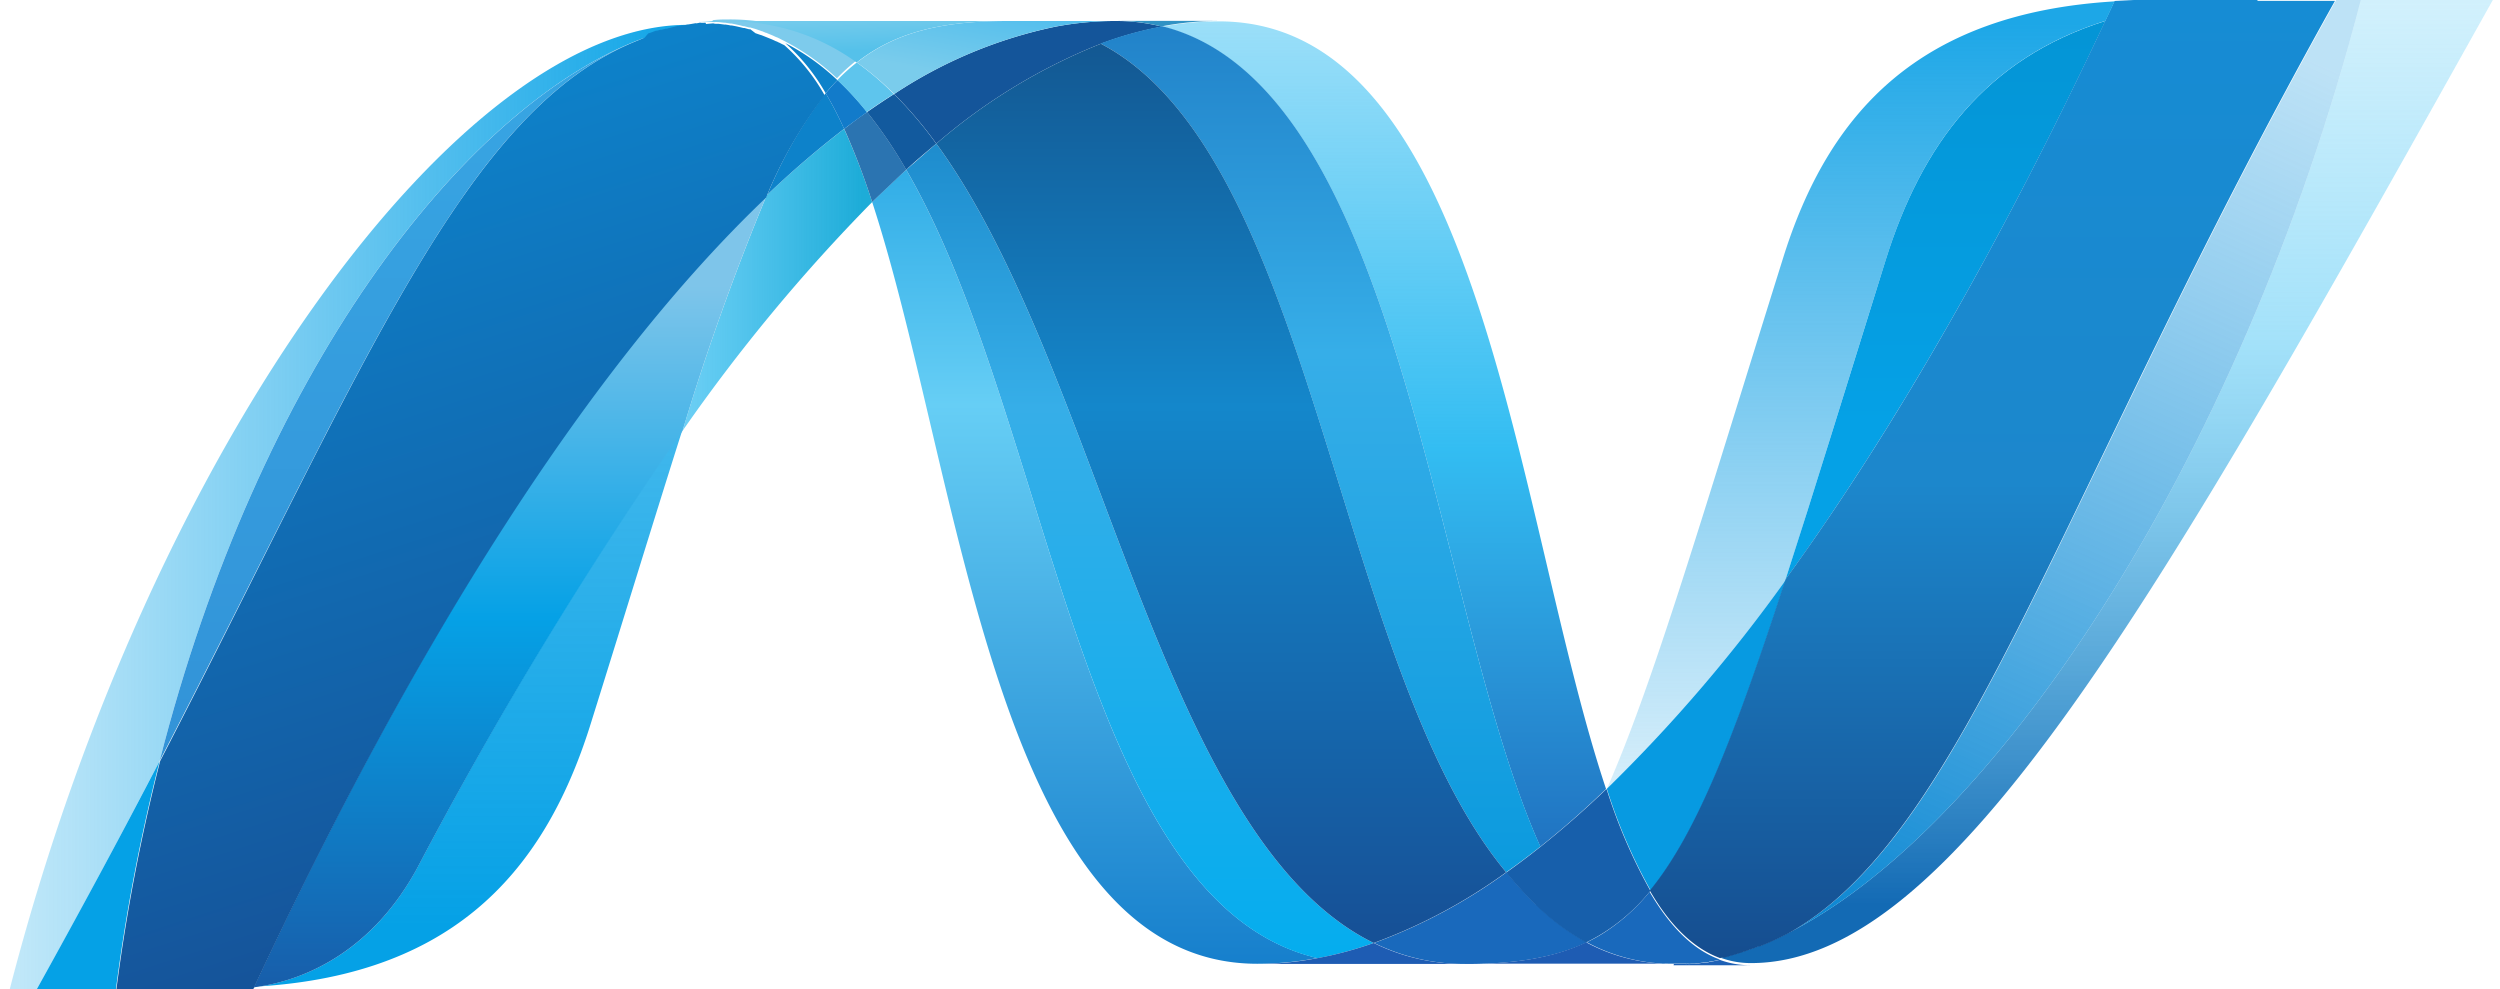 <svg id="Layer_1" data-name="Layer 1" xmlns="http://www.w3.org/2000/svg" xmlns:xlink="http://www.w3.org/1999/xlink" viewBox="0 0 256 101.31"><defs><linearGradient id="linear-gradient" x1="-499.3" y1="630.41" x2="-499.3" y2="628.92" gradientTransform="matrix(45.61, 0, 0, -81.34, 22883.8, 51276.1)" gradientUnits="userSpaceOnUse"><stop offset="0" stop-color="#0994dc"/><stop offset="0.35" stop-color="#66cef5"/><stop offset="0.85" stop-color="#127bca"/><stop offset="1" stop-color="#127bca"/></linearGradient><linearGradient id="linear-gradient-2" x1="-499.83" y1="630.53" x2="-499.83" y2="629.04" gradientTransform="matrix(47.87, 0, 0, -83.41, 24042.94, 52589.97)" gradientUnits="userSpaceOnUse"><stop offset="0" stop-color="#0e76bc"/><stop offset="0.36" stop-color="#36aee8"/><stop offset="0.85" stop-color="#00adef"/><stop offset="1" stop-color="#00adef"/></linearGradient><linearGradient id="linear-gradient-3" x1="-499.26" y1="629.29" x2="-499.26" y2="630.46" gradientTransform="matrix(45.45, 0, 0, -84.5, 22834.1, 53270.7)" gradientUnits="userSpaceOnUse"><stop offset="0" stop-color="#1c63b7"/><stop offset="0.5" stop-color="#33bdf2"/><stop offset="1" stop-color="#33bdf2" stop-opacity="0.42"/></linearGradient><linearGradient id="linear-gradient-4" x1="-499.15" y1="630.7" x2="-499.15" y2="629.21" gradientTransform="matrix(45.01, 0, 0, -86.6, 22602.11, 54603.61)" gradientUnits="userSpaceOnUse"><stop offset="0" stop-color="#166ab8"/><stop offset="0.4" stop-color="#36aee8"/><stop offset="0.85" stop-color="#0798dd"/><stop offset="1" stop-color="#0798dd"/></linearGradient><linearGradient id="linear-gradient-5" x1="-501.74" y1="630.97" x2="-501.74" y2="629.48" gradientTransform="matrix(58.35, 0, 0, -92.08, 29402.19, 58087.7)" gradientUnits="userSpaceOnUse"><stop offset="0" stop-color="#124379"/><stop offset="0.39" stop-color="#1487cb"/><stop offset="0.78" stop-color="#165197"/><stop offset="1" stop-color="#165197"/></linearGradient><linearGradient id="linear-gradient-6" x1="-484.68" y1="621.92" x2="-483.68" y2="621.92" gradientTransform="matrix(19.42, 0, 0, -30.92, 9481.29, 19259.6)" gradientUnits="userSpaceOnUse"><stop offset="0" stop-color="#33bdf2" stop-opacity="0.7"/><stop offset="1" stop-color="#1dacd8"/></linearGradient><linearGradient id="linear-gradient-7" x1="-504.04" y1="630.11" x2="-504.04" y2="631.09" gradientTransform="matrix(79.14, 0, 0, -98.68, 40106.95, 62271.96)" gradientUnits="userSpaceOnUse"><stop offset="0" stop-color="#136ab4"/><stop offset="0.6" stop-color="#59caf5" stop-opacity="0.55"/><stop offset="1" stop-color="#59caf5" stop-opacity="0.24"/></linearGradient><linearGradient id="linear-gradient-8" x1="-503.91" y1="630.58" x2="-502.91" y2="630.58" gradientTransform="matrix(72.02, 0, 0, -99.16, 36293.53, 62580.54)" gradientUnits="userSpaceOnUse"><stop offset="0" stop-color="#05a1e6" stop-opacity="0.25"/><stop offset="1" stop-color="#05a1e6"/></linearGradient><linearGradient id="linear-gradient-9" x1="-500.08" y1="628.49" x2="-500.08" y2="629.82" gradientTransform="matrix(49.05, 0, 0, -73.82, 24570.47, 46492.2)" gradientUnits="userSpaceOnUse"><stop offset="0" stop-color="#318ed5"/><stop offset="1" stop-color="#38a7e4"/></linearGradient><linearGradient id="linear-gradient-10" x1="-499.29" y1="627.28" x2="-499.29" y2="628.96" gradientTransform="matrix(45.6, 0, 0, -57.13, 22816.72, 35931.61)" gradientUnits="userSpaceOnUse"><stop offset="0" stop-color="#05a1e6"/><stop offset="1" stop-color="#05a1e6" stop-opacity="0.55"/></linearGradient><linearGradient id="linear-gradient-11" x1="-500.77" y1="629.2" x2="-500.77" y2="630.2" gradientTransform="matrix(52.52, 0, 0, -81.09, 26352.26, 51125.43)" gradientUnits="userSpaceOnUse"><stop offset="0" stop-color="#1959a6"/><stop offset="0.5" stop-color="#05a1e6"/><stop offset="0.92" stop-color="#7ec5ea"/><stop offset="1" stop-color="#7ec5ea"/></linearGradient><linearGradient id="linear-gradient-12" x1="-503.37" y1="630.13" x2="-503.58" y2="631.01" gradientTransform="matrix(72.68, 0, 0, -99, 36638.74, 62481.27)" gradientUnits="userSpaceOnUse"><stop offset="0" stop-color="#165096"/><stop offset="1" stop-color="#0d82ca"/></linearGradient><linearGradient id="linear-gradient-13" x1="-494.9" y1="627.43" x2="-494.9" y2="628.24" gradientTransform="matrix(32.77, 0, 0, -57.23, 16415.41, 35951.73)" gradientUnits="userSpaceOnUse"><stop offset="0" stop-color="#05a1e6"/><stop offset="0.87" stop-color="#0495d6"/><stop offset="1" stop-color="#0495d6"/></linearGradient><linearGradient id="linear-gradient-14" x1="-501.87" y1="631" x2="-502.18" y2="629.9" gradientTransform="matrix(60.27, 0, 0, -96.32, 30468.01, 60776.17)" gradientUnits="userSpaceOnUse"><stop offset="0" stop-color="#38a7e4" stop-opacity="0.33"/><stop offset="0.96" stop-color="#0e88d3"/><stop offset="1" stop-color="#0e88d3"/></linearGradient><linearGradient id="linear-gradient-15" x1="-503.23" y1="631.04" x2="-503.23" y2="630.02" gradientTransform="matrix(70.28, 0, 0, -98.11, 35571.81, 61911.15)" gradientUnits="userSpaceOnUse"><stop offset="0" stop-color="#168cd4"/><stop offset="0.5" stop-color="#1c87cc"/><stop offset="1" stop-color="#154b8d"/></linearGradient><linearGradient id="linear-gradient-16" x1="-495.09" y1="724.49" x2="-494.38" y2="726.75" gradientTransform="translate(16146.59 -3080.8) scale(32.46 4.25)" gradientUnits="userSpaceOnUse"><stop offset="0" stop-color="#97d6ee"/><stop offset="0.7" stop-color="#55c1ea"/><stop offset="1" stop-color="#55c1ea"/></linearGradient><linearGradient id="linear-gradient-17" x1="-491.63" y1="686.91" x2="-490.94" y2="685.81" gradientTransform="translate(13104.05 -5131.73) scale(26.47 7.48)" gradientUnits="userSpaceOnUse"><stop offset="0" stop-color="#7accec"/><stop offset="1" stop-color="#3fb7ed"/></linearGradient><linearGradient id="linear-gradient-18" x1="-500.68" y1="630.11" x2="-500.68" y2="628.9" gradientTransform="matrix(52.04, 0, 0, -80.64, 26248.43, 50814.7)" gradientUnits="userSpaceOnUse"><stop offset="0" stop-color="#1da7e7"/><stop offset="1" stop-color="#37abe7" stop-opacity="0"/></linearGradient></defs><path d="M89.31,20.69c9.16,28,12.64,78,39.44,78h0a33.3,33.3,0,0,0,6.17-.59h0C110.56,92.44,107.67,43,92.8,17.38h0c-1.16,1.05-2.32,2.16-3.49,3.31" style="fill:url(#linear-gradient)"/><path d="M92.8,17.38c14.87,25.6,17.76,75.06,42.12,80.74h0a38.69,38.69,0,0,0,5.75-1.56h0C118.8,85.85,112.76,37.83,95.88,14.71h0c-1,.85-2,1.74-3.08,2.67" style="fill:url(#linear-gradient-2)"/><path d="M114.22,2.15a32.46,32.46,0,0,0-6.17.59A47.24,47.24,0,0,0,91.56,9.63a41,41,0,0,1,4.32,5.08A59.12,59.12,0,0,1,112.73,4.48,37.09,37.09,0,0,1,119,2.73a19.52,19.52,0,0,0-4.79-.58" style="fill:#14559a"/><path d="M157.74,86.69q3.36-2.67,6.72-5.9c-9.31-27.89-12.64-78.6-39.63-78.6a32,32,0,0,0-5.82.54c24.59,6.11,27.73,59.59,38.73,84" style="fill:url(#linear-gradient-3)"/><path d="M119,2.73a19,19,0,0,0-4.79-.59l10.61,0a31.15,31.15,0,0,0-5.82.55" style="fill:#3092c4"/><path d="M157.27,92.61a38.56,38.56,0,0,1-3-3.29,55.52,55.52,0,0,1-13.56,7.24,21,21,0,0,0,5.06,1.73,21.41,21.41,0,0,0,4.3.42c5,0,9-.6,12.43-2.22a23.35,23.35,0,0,1-5.19-3.88" style="fill:#1969bc"/><path d="M112.73,4.48c22,11.52,23.93,63.67,41.5,84.84h0c1.18-.83,2.34-1.7,3.51-2.63h0c-11-24.37-14.14-77.85-38.72-84h0a37.62,37.62,0,0,0-6.29,1.75" style="fill:url(#linear-gradient-4)"/><path d="M95.88,14.71c16.88,23.12,22.92,71.14,44.79,81.85h0a55.34,55.34,0,0,0,13.56-7.24h0C136.66,68.15,134.75,16,112.73,4.48h0A59.12,59.12,0,0,0,95.88,14.71" style="fill:url(#linear-gradient-5)"/><path d="M78.51,20a251.56,251.56,0,0,0-8.62,24.12A179.27,179.27,0,0,1,89.31,20.69a70.86,70.86,0,0,0-2.87-7.49A97.71,97.71,0,0,0,78.51,20" style="fill:url(#linear-gradient-6)"/><path d="M88.79,11.48C88,12,87.23,12.6,86.45,13.2a73.16,73.16,0,0,1,2.86,7.49Q91.07,19,92.8,17.38a45.8,45.8,0,0,0-4-5.9" style="fill:#2b74b1"/><path d="M91.56,9.63c-.92.58-1.84,1.2-2.77,1.85a45.8,45.8,0,0,1,4,5.9c1-.93,2.06-1.82,3.08-2.67a41,41,0,0,0-4.32-5.08" style="fill:#125a9e"/><path d="M241.75,0c-12.46,48-38.47,86.6-60.27,96.32h0l-1.18.51a1.21,1.21,0,0,1-.14,0l-.34.13-.15.06c-.19.07-.37.12-.55.2l-.22.07a1.22,1.22,0,0,1-.27.09,2,2,0,0,1-.26.09c-.08,0-.16,0-.23.08l-.47.14a.76.76,0,0,0-.2.06l-.31.08-.22.06-.34.09-.42.09a9,9,0,0,0,3.12.55c20.68,0,41.53-37.06,76-98.68H241.75Z" style="fill:url(#linear-gradient-7)"/><path d="M65.4,4.09l0,0a0,0,0,0,0,0,0h0l.34-.13s0,0,.06,0,.06,0,.09,0l.36-.12h0l.79-.28s.08,0,.12,0l.34-.11a1,1,0,0,1,.16,0l.34-.1c.05,0,.09,0,.13,0q.57-.16,1.14-.3s.1,0,.15,0a1.94,1.94,0,0,1,.33-.07.84.84,0,0,1,.17,0c.11,0,.21,0,.33-.06h.08l.69-.13h.14c.11,0,.21,0,.32-.05s.12,0,.18,0,.21,0,.31,0a.38.38,0,0,0,.17,0c.24,0,.49-.05.74-.07-.72-.07-1.45-.12-2.2-.12C47.52,2.12,15.44,45.33,1,101.29H3.77C8.4,93,12.55,85.23,16.35,77.91,26.47,38.28,47.09,11.25,65.4,4.09" style="fill:url(#linear-gradient-8)"/><path d="M78.51,20a97.71,97.71,0,0,1,7.93-6.81,37.67,37.67,0,0,0-1.89-3.65,45.09,45.09,0,0,0-6,10.46" style="fill:#0d82ca"/><path d="M80.42,4.42a20,20,0,0,1,4.13,5.13c.39-.48.79-.92,1.2-1.34a23.22,23.22,0,0,0-5.62-3.94,1.92,1.92,0,0,0,.25.12l0,0" style="fill:#0d82ca"/><path d="M16.35,77.91C37.58,37,47.64,11.1,65.4,4.09h0c-18.31,7.17-38.93,34.2-49.05,73.82" style="fill:url(#linear-gradient-9)"/><path d="M85.75,8.21c-.41.42-.8.86-1.2,1.34a35.67,35.67,0,0,1,1.89,3.66c.79-.61,1.57-1.17,2.35-1.73a30.77,30.77,0,0,0-3-3.27" style="fill:#127bca"/><path d="M26,101.11h0a2.58,2.58,0,0,1-.38,0h-.08c-.11,0-.22,0-.33,0h-.05c-.26,0-.53,0-.78,0h-.08c21.49-.6,31.31-11.36,36.19-27,3.7-11.83,6.75-21.8,9.41-30.16A427.24,427.24,0,0,0,42.76,88.8C38.37,97,31.71,100.36,26,101.09" style="fill:url(#linear-gradient-10)"/><path d="M26,101.1h0c5.72-.73,12.38-4.13,16.77-12.29h0A427.24,427.24,0,0,1,69.89,44.12h0A250.21,250.21,0,0,1,78.51,20h0C60.58,37.07,42.59,65.44,26,101.09" style="fill:url(#linear-gradient-11)"/><path d="M16.35,77.92c-3.8,7.32-8,15.12-12.58,23.37h8.1a196.76,196.76,0,0,1,4.48-23.37" style="fill:#05a1e6"/><path d="M72.26,2.33c-.06,0-.11,0-.17,0h0a1.54,1.54,0,0,1-.3,0h0a.38.38,0,0,0-.18,0h0a1.8,1.8,0,0,1-.32.06h0a.22.22,0,0,0-.14,0h0l-.69.12h-.08a2.17,2.17,0,0,1-.33.07h0a.59.59,0,0,1-.17,0h0a1.94,1.94,0,0,1-.33.07h0a.48.48,0,0,1-.15,0h0l-1.14.29h0a.93.93,0,0,0-.13,0h0l-.34.1h0a1,1,0,0,1-.16,0h0l-.34.1h0s-.08,0-.12,0h0c-.26.1-.52.2-.79.28h0L66,3.87h0l-.15.06h0l-.34.13h0s-.08,0-.11.05h0c-17.76,7-27.82,32.91-49,73.82h0a198.57,198.57,0,0,0-4.48,23.38H13c3.2,0,4.11,0,7.79,0h3.57c.25,0,.52,0,.78,0h0c.11,0,.22,0,.33,0h.08a2.84,2.84,0,0,0,.38,0h0c16.6-35.65,34.59-64,52.52-81.08h0a44.66,44.66,0,0,1,6-10.46h0a19.88,19.88,0,0,0-4.13-5.14h0s0,0,0,0h0l-.25-.12h0l-.25-.13h0a1.42,1.42,0,0,1-.25-.12h0a1.48,1.48,0,0,1-.29-.12h0l-.22-.1h0l-.47-.19h0l-.2-.08h0l-.35-.14h0a1.39,1.39,0,0,0-.19-.06h0l-.49-.17h0L76.84,3h0a.38.38,0,0,0-.13,0h0l-.47-.13h0s-.08,0-.11,0h0c-.39-.1-.79-.19-1.19-.26h0s-.08,0-.12,0h0a4.54,4.54,0,0,0-.51-.09h0a.14.14,0,0,0-.1,0h0l-.61-.08h-.1c-.17,0-.32,0-.47-.05h0l-.74.07" style="fill:url(#linear-gradient-12)"/><path d="M193.1,26.6c-4.08,13.08-7.39,23.88-10.27,32.76h0C194,43.94,205.08,24.53,215.6,2.14h0C203.33,6,196.79,14.81,193.1,26.6" style="fill:url(#linear-gradient-13)"/><path d="M183.19,95.52q-.87.44-1.71.81C203.28,86.61,229.29,48,241.75,0h-2.53c-28.61,51.11-37.81,85.32-56,95.51" style="fill:url(#linear-gradient-14)"/><path d="M169,91.22c4.74-5.79,8.61-15.63,13.88-31.86a159.09,159.09,0,0,1-18.34,21.41s0,0,0,0a55.36,55.36,0,0,0,4.48,10.4" style="fill:#079ae1"/><path d="M169,91.22a19.73,19.73,0,0,1-5.23,4.59c-.42.24-.84.47-1.27.68a18.44,18.44,0,0,0,6.66,2.09h0l1.09.1h.06a3.08,3.08,0,0,1,.52,0h1.78a.49.49,0,0,0,.2,0,1.71,1.71,0,0,0,.39,0h.19c.14,0,.29,0,.43-.05h0l.13,0,.46-.07h.13c.17,0,.34,0,.51-.09h.08c.35-.06.68-.13,1-.21-2.81-1-5.17-3.46-7.2-6.92" style="fill:#1969bc"/><path d="M128.75,98.71a32.48,32.48,0,0,0,6.17-.6,37.46,37.46,0,0,0,5.75-1.55,20.65,20.65,0,0,0,5.05,1.73,21.58,21.58,0,0,0,4.31.42Z" style="fill:#1e5cb3"/><path d="M150,98.71c5,0,9-.6,12.42-2.22a18.44,18.44,0,0,0,6.66,2.09h0l1.09.1h.06a3.08,3.08,0,0,1,.52,0H150Z" style="fill:#1e5cb3"/><path d="M171.41,98.71h1.16a.44.44,0,0,0,.2,0,1.8,1.8,0,0,0,.4,0h.19c.14,0,.29,0,.43-.05h0l.13,0,.45-.07a.24.24,0,0,0,.14,0c.17,0,.34,0,.51-.08h.09l1-.22h0a9,9,0,0,0,3.12.55l-7.86,0Z" style="fill:#1d60b5"/><path d="M164.47,80.82v0c-2.24,2.15-4.49,4.11-6.72,5.89q-1.75,1.39-3.51,2.64a38.44,38.44,0,0,0,3,3.29,23.56,23.56,0,0,0,5.18,3.87c.43-.21.85-.44,1.27-.68A19.5,19.5,0,0,0,169,91.22a55.65,55.65,0,0,1-4.48-10.4" style="fill:#175fab"/><path d="M231.23,0h-12.7l-2,.1h0c-.31.67-.63,1.33-.94,2h0c-10.51,22.4-21.55,41.8-32.76,57.23h0c-5.27,16.22-9.14,26.07-13.89,31.86h0c2,3.46,4.39,5.89,7.2,6.92h0a1.74,1.74,0,0,1,.22-.05h0c.05,0,.1,0,.16,0h0c.11,0,.24-.05.35-.09h0c.07,0,.13,0,.21-.06h0l.31-.08h0l.2-.06h0l.47-.14h0a.88.88,0,0,1,.23-.07h0l.26-.1h0l.27-.08h0a2,2,0,0,1,.22-.09h0l.55-.19h0a.47.47,0,0,0,.15-.06h0l.34-.13h0a.58.58,0,0,1,.14,0h0c.38-.16.78-.32,1.18-.5h0c.56-.25,1.14-.53,1.7-.82h0c18.23-10.18,27.43-44.4,56-95.5h-8Z" style="fill:url(#linear-gradient-15)"/><path d="M73,2.26a.21.21,0,0,1,.13,0,.93.93,0,0,1,.33,0h.11l.61.07a.11.11,0,0,1,.1,0l.51.08.13,0c.39.08.79.16,1.18.27l.1,0,.48.13s.08,0,.13,0l.56.16s0,0,0,0l.49.17a.7.7,0,0,0,.19.06l.35.15a.6.6,0,0,1,.2.07l.47.19.22.1a1.48,1.48,0,0,0,.29.12l.25.12.25.13a23.14,23.14,0,0,1,5.62,3.94,17.79,17.79,0,0,1,2-1.82,22,22,0,0,0-13-4.21c-.58,0-1.15,0-1.73.08" style="fill:#7dcbec"/><path d="M85.75,8.21a30.77,30.77,0,0,1,3,3.27c.93-.65,1.85-1.27,2.77-1.85A28.69,28.69,0,0,0,87.74,6.4a17.6,17.6,0,0,0-2,1.81" style="fill:#5ec5ed"/><path d="M73,2.26c.58,0,1.15-.07,1.72-.07a22,22,0,0,1,13,4.21c4-3.15,8.81-4.25,15.52-4.25H70.81c.75,0,1.48,0,2.2.11" style="fill:url(#linear-gradient-16)"/><path d="M103.27,2.15c-6.71,0-11.53,1.1-15.52,4.25a29.26,29.26,0,0,1,3.81,3.23,47.54,47.54,0,0,1,16.49-6.9,34.16,34.16,0,0,1,6.17-.58Z" style="fill:url(#linear-gradient-17)"/><path d="M182.83,59.37c2.88-8.89,6.18-19.68,10.28-32.77C196.8,14.8,203.33,6,215.59,2.14c.33-.66.63-1.34.95-2-20,1.2-29.34,11.37-34,26.44-8.23,26.29-13.21,43.34-18,54.2a159.59,159.59,0,0,0,18.34-21.4" style="fill:url(#linear-gradient-18)"/></svg>